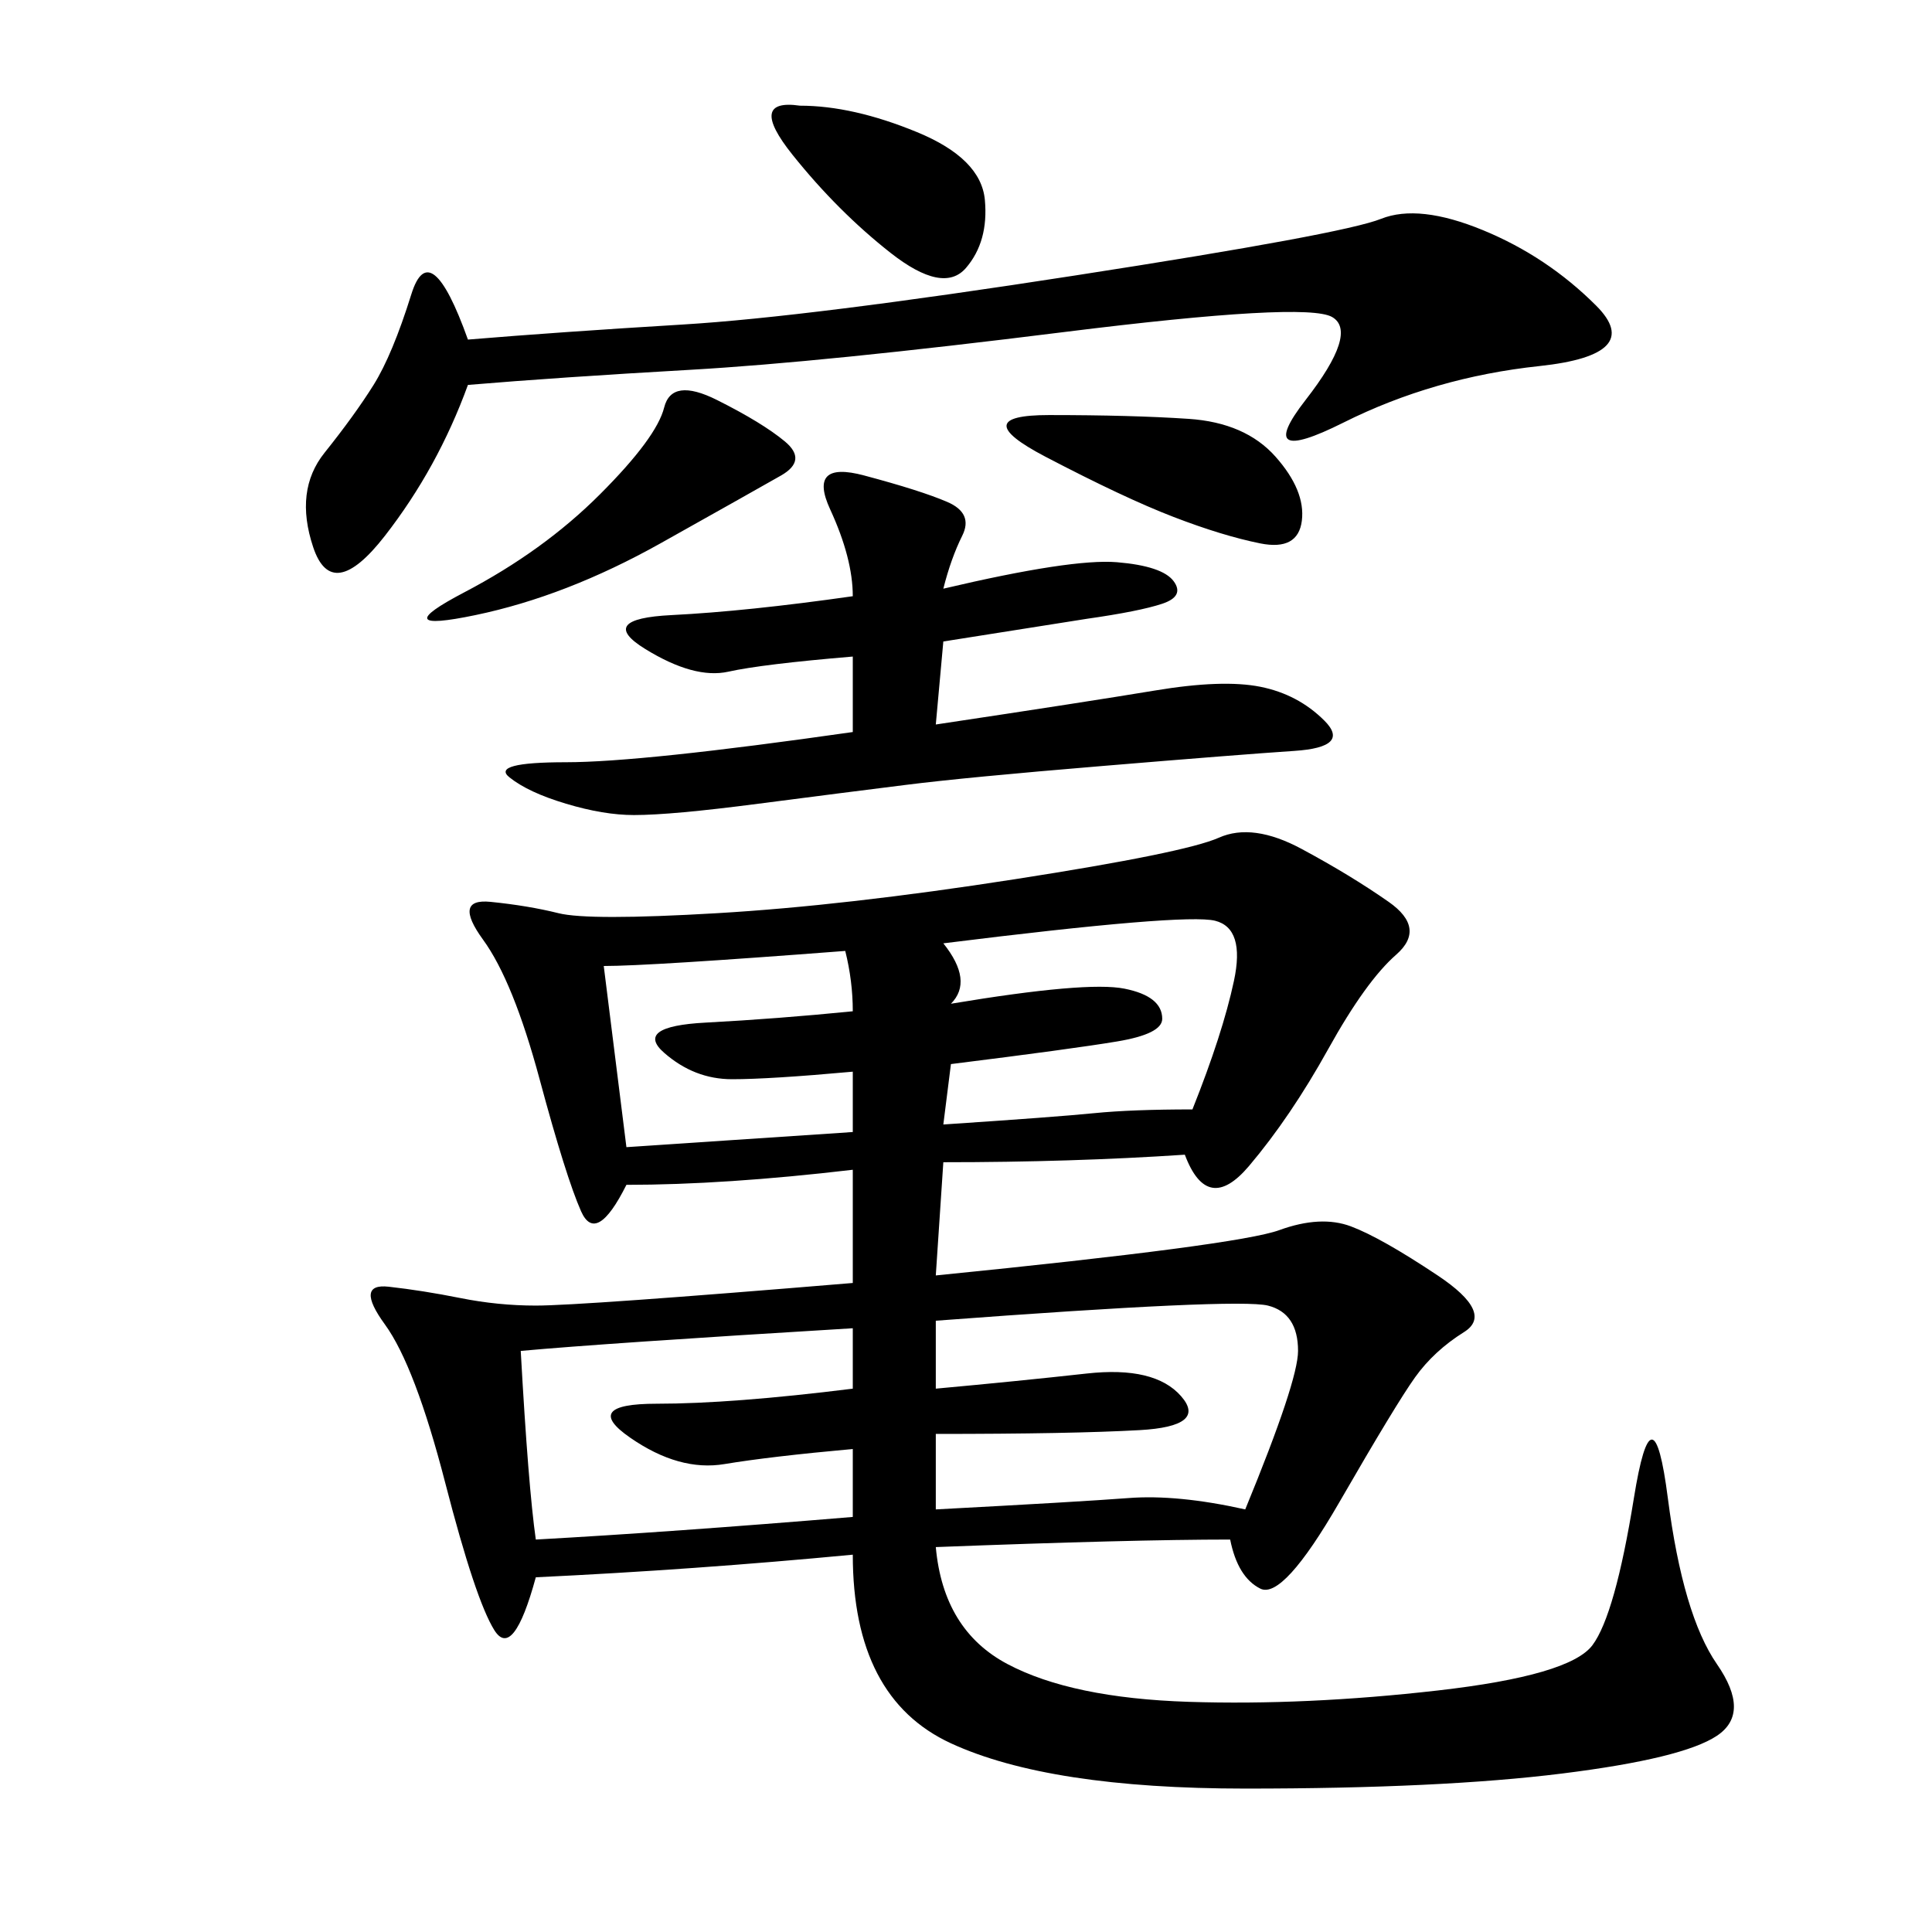 <svg xmlns="http://www.w3.org/2000/svg" xmlns:xlink="http://www.w3.org/1999/xlink" width="300" height="300"><path d="M132.42 199.22L132.42 181.64Q112.50 183.98 97.27 183.98L97.27 183.98Q92.58 193.36 90.23 188.09Q87.89 182.81 83.79 167.58Q79.69 152.34 75 145.90Q70.31 139.45 76.17 140.04Q82.03 140.63 86.72 141.80Q91.41 142.97 111.33 141.80Q131.25 140.63 157.62 136.52Q183.98 132.42 189.26 130.08Q194.53 127.73 202.15 131.84Q209.77 135.94 215.63 140.04Q221.48 144.14 216.80 148.24Q212.11 152.34 206.25 162.89Q200.39 173.44 193.95 181.05Q187.50 188.67 183.98 179.30L183.98 179.30Q166.41 180.47 146.48 180.47L146.48 180.47L145.31 198.05Q192.19 193.36 198.63 191.02Q205.08 188.67 209.77 190.43Q214.45 192.19 223.24 198.05Q232.03 203.91 227.34 206.84Q222.66 209.77 219.73 213.87Q216.80 217.97 208.01 233.20Q199.22 248.44 195.70 246.68Q192.19 244.92 191.02 239.06L191.02 239.06Q175.78 239.06 145.31 240.23L145.31 240.23Q146.48 253.13 156.45 258.40Q166.41 263.67 184.57 264.26Q202.73 264.84 223.24 262.50Q243.75 260.16 247.27 255.47Q250.78 250.78 253.71 232.62Q256.64 214.45 258.98 232.62Q261.33 250.78 266.60 258.40Q271.88 266.02 266.60 269.53Q261.33 273.05 242.58 275.39Q223.83 277.73 193.36 277.73L193.36 277.73Q162.89 277.73 147.66 270.70Q132.42 263.67 132.42 241.41L132.42 241.41Q107.81 243.75 83.20 244.92L83.20 244.92Q79.69 257.81 76.76 253.13Q73.83 248.44 69.14 230.27Q64.45 212.11 59.77 205.66Q55.08 199.22 60.35 199.80Q65.63 200.39 71.48 201.56Q77.34 202.73 83.20 202.73L83.20 202.73Q90.23 202.73 132.42 199.22L132.42 199.22ZM72.66 59.77Q67.97 72.66 59.77 83.20Q51.56 93.75 48.63 84.96Q45.70 76.17 50.39 70.31Q55.08 64.45 58.01 59.77Q60.94 55.08 63.87 45.70Q66.80 36.33 72.66 52.73L72.66 52.73Q86.72 51.56 106.05 50.39Q125.39 49.22 166.99 42.77Q208.59 36.33 214.45 33.98Q220.31 31.64 230.27 35.74Q240.23 39.84 247.85 47.46Q255.47 55.08 239.06 56.84Q222.66 58.59 208.59 65.63Q194.53 72.66 202.73 62.11Q210.94 51.56 206.84 49.22Q202.73 46.88 165.23 51.56Q127.73 56.25 107.23 57.42Q86.72 58.59 72.66 59.77L72.66 59.77ZM146.48 91.41Q166.41 86.72 173.44 87.30Q180.47 87.89 182.23 90.23Q183.98 92.58 180.47 93.75Q176.95 94.92 168.75 96.09L168.75 96.09L146.48 99.61L145.31 112.50Q168.75 108.98 179.30 107.23Q189.84 105.47 195.70 106.64Q201.56 107.81 205.66 111.91Q209.77 116.02 200.98 116.60Q192.19 117.19 171.09 118.95Q150 120.70 140.63 121.88Q131.25 123.05 117.77 124.80Q104.30 126.56 98.44 126.56L98.44 126.56Q93.75 126.56 87.89 124.80Q82.03 123.05 79.10 120.70Q76.17 118.36 87.89 118.36L87.89 118.36Q99.61 118.36 132.42 113.67L132.42 113.67L132.42 101.95Q118.36 103.13 113.09 104.30Q107.81 105.47 100.20 100.78Q92.58 96.09 104.30 95.51Q116.02 94.92 132.42 92.58L132.42 92.58Q132.42 86.72 128.91 79.10Q125.39 71.48 134.18 73.83Q142.97 76.17 147.07 77.93Q151.17 79.69 149.41 83.20Q147.66 86.72 146.48 91.41L146.48 91.41ZM145.31 215.63Q158.20 214.45 168.75 213.28Q179.30 212.11 183.40 216.80Q187.50 221.48 176.95 222.07Q166.41 222.66 145.31 222.66L145.31 222.66L145.31 234.38Q167.58 233.20 175.20 232.62Q182.81 232.03 193.36 234.38L193.36 234.38Q201.56 214.45 201.56 209.77L201.56 209.77Q201.56 203.91 196.88 202.73Q192.19 201.56 145.31 205.08L145.31 205.08L145.31 215.63ZM80.86 209.77Q82.03 230.86 83.20 239.06L83.20 239.06Q104.30 237.89 132.42 235.55L132.42 235.55L132.42 225Q119.53 226.17 112.50 227.34Q105.47 228.52 97.85 223.24Q90.23 217.97 101.95 217.97L101.95 217.97Q113.67 217.97 132.42 215.63L132.42 215.63L132.42 206.25Q93.75 208.59 80.86 209.77L80.86 209.77ZM147.66 155.86Q168.75 152.34 174.61 153.52Q180.47 154.69 180.47 158.20L180.47 158.20Q180.47 160.55 173.44 161.72Q166.41 162.89 147.66 165.23L147.66 165.23L146.48 174.61Q164.06 173.44 169.92 172.85Q175.78 172.27 185.16 172.27L185.16 172.27Q189.84 160.55 191.60 152.34Q193.36 144.14 188.67 142.97Q183.98 141.80 146.48 146.48L146.48 146.48Q151.17 152.34 147.66 155.86L147.66 155.86ZM93.75 150L97.27 178.13L132.42 175.78L132.42 166.41Q119.53 167.58 113.67 167.58Q107.81 167.58 103.13 163.48Q98.44 159.38 109.57 158.79Q120.70 158.20 132.42 157.03L132.42 157.03Q132.42 152.34 131.25 147.66L131.25 147.66Q100.78 150 93.75 150L93.75 150ZM111.33 62.11Q118.36 65.63 121.88 68.55Q125.39 71.48 121.29 73.83Q117.19 76.17 102.54 84.38Q87.89 92.58 73.83 95.51Q59.77 98.44 72.07 91.99Q84.38 85.55 93.16 76.76Q101.95 67.97 103.13 63.28Q104.30 58.59 111.33 62.11L111.33 62.11ZM162.89 64.45Q175.78 64.45 184.57 65.04Q193.36 65.63 198.05 70.90Q202.73 76.17 202.15 80.86Q201.56 85.55 195.70 84.38Q189.84 83.20 182.23 80.27Q174.61 77.34 162.30 70.90Q150 64.45 162.89 64.45L162.89 64.45ZM124.22 16.41Q132.42 16.41 142.38 20.51Q152.34 24.61 152.93 31.05Q153.52 37.50 150 41.60Q146.48 45.70 138.28 39.26Q130.08 32.81 123.05 24.02Q116.02 15.23 124.22 16.41L124.22 16.41Z"/></svg>
